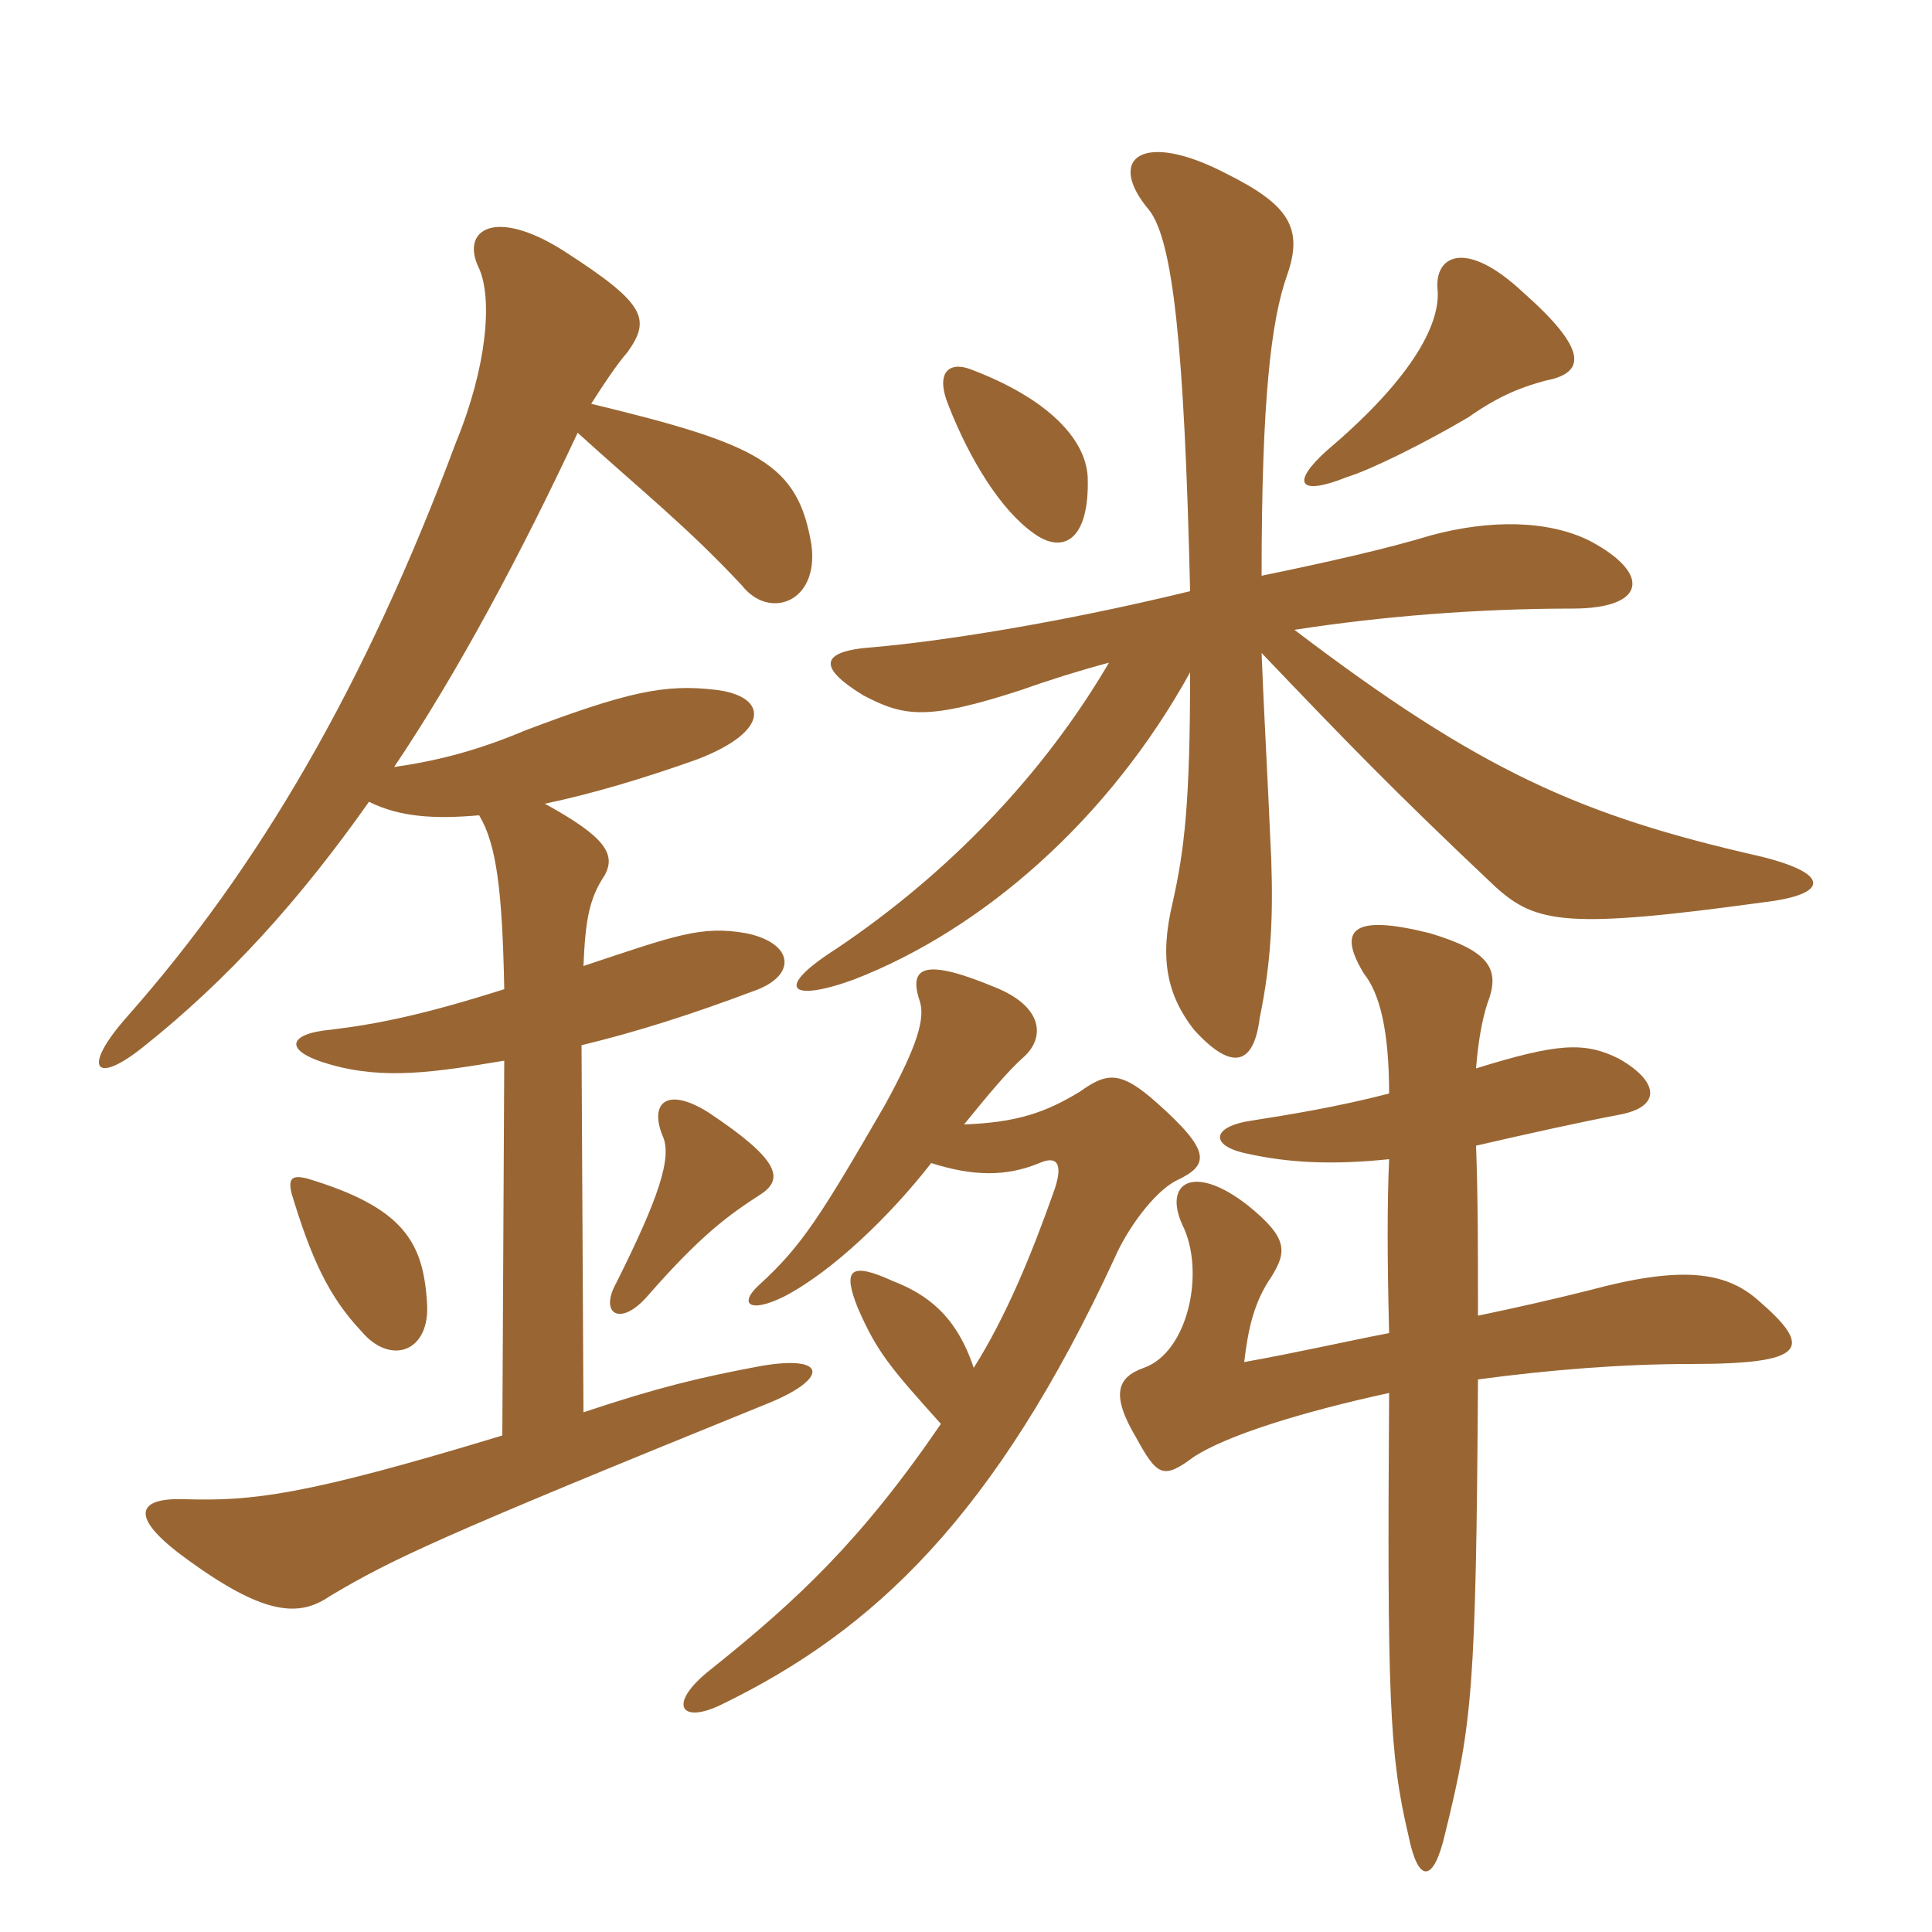 <svg xmlns="http://www.w3.org/2000/svg" xmlns:xlink="http://www.w3.org/1999/xlink" width="150" height="150"><path fill="#996633" padding="10" d="M72.30 90.30C75.60 91.35 78.15 91.35 80.70 90.30C82.05 89.70 82.65 90.30 81.75 92.70C80.10 97.35 78.15 102.15 75.60 106.20C74.25 102.15 72 100.50 69.30 99.45C66 97.95 65.40 98.55 66.60 101.55C68.10 105 69.15 106.20 73.05 110.55C66.90 119.55 61.95 124.20 55.20 129.60C51.75 132.30 52.80 133.95 56.10 132.30C67.80 126.60 77.25 117.75 86.55 97.65C87.45 95.55 89.55 92.55 91.35 91.65C93.90 90.45 94.05 89.40 89.85 85.65C87 83.10 85.95 83.25 83.85 84.75C81.15 86.40 78.90 87.15 74.85 87.30C76.80 84.90 78.30 83.10 79.50 82.05C81.15 80.55 81 78.15 77.25 76.65C71.85 74.40 70.50 75 71.40 77.70C71.85 79.05 71.25 81.15 68.70 85.80C63.75 94.35 62.25 96.75 58.95 99.75C57.30 101.25 58.20 102 60.90 100.65C64.65 98.70 69.15 94.35 72.30 90.30ZM107.85 90C107.70 93.45 107.70 97.50 107.85 103.50C104.70 104.10 100.80 105 96.60 105.75C96.90 103.20 97.35 101.10 98.70 99.15C99.90 97.20 100.05 96.15 96.90 93.60C92.70 90.30 90.30 91.80 91.80 95.10C93.60 98.70 92.25 105 88.80 106.20C86.70 106.95 86.25 108.30 88.20 111.60C89.85 114.60 90.30 114.90 92.70 113.10C95.25 111.45 100.95 109.65 107.85 108.15C107.70 131.55 107.85 136.20 109.35 142.50C110.10 146.25 111.30 146.25 112.20 142.35C114.30 133.80 114.60 131.25 114.75 107.10C120.30 106.35 126 105.90 131.25 105.90C140.25 105.90 140.85 104.70 136.50 100.95C133.95 98.70 130.50 98.25 123.30 100.20C120.30 100.95 117.60 101.55 114.75 102.15C114.75 97.05 114.75 93 114.60 88.95C118.50 88.05 122.55 87.15 125.70 86.55C129 85.95 128.85 84 125.70 82.20C123 80.85 120.90 81 114.60 82.95C114.75 81 115.05 79.20 115.50 77.85C116.55 75.15 115.50 73.80 111 72.45C105 70.95 103.80 72.15 105.90 75.60C107.10 77.10 107.85 79.95 107.85 84.90C103.80 85.95 100.05 86.55 97.20 87C94.05 87.45 93.90 88.95 96.75 89.55C100.05 90.30 103.50 90.45 107.85 90ZM97.95 50.70C104.40 57.45 108.15 61.35 116.10 68.85C119.25 71.70 121.65 72.15 136.95 70.05C142.05 69.45 142.20 67.80 136.50 66.45C122.70 63.30 114.90 59.85 100.50 48.90C107.25 47.85 114.75 47.25 122.10 47.25C127.80 47.25 128.25 44.55 123.45 42C120.15 40.35 115.65 40.35 111.15 41.55C107.70 42.60 103.05 43.65 97.95 44.70C97.95 30.90 98.70 24.90 99.90 21.45C101.25 17.70 100.05 15.90 95.25 13.50C88.65 10.05 85.80 12.30 89.25 16.35C91.05 18.75 91.95 26.70 92.40 45.90C81.90 48.45 72.90 49.80 67.80 50.25C63.45 50.55 63.60 51.90 67.05 54C70.20 55.65 72 55.95 79.35 53.55C81.45 52.80 83.85 52.05 86.10 51.45C81 60.15 73.65 67.80 64.95 73.65C60 76.80 61.35 77.85 66.30 76.05C76.35 72.15 86.10 63.60 92.40 52.20C92.40 62.40 91.95 66 91.05 70.05C90 74.40 90.60 77.25 92.70 79.95C95.70 83.25 97.35 82.65 97.80 79.05C98.70 74.70 98.85 71.10 98.70 66.75C98.40 59.85 98.10 54.75 97.95 50.70ZM84.45 37.05C84.30 34.05 81.30 30.90 75.30 28.65C73.65 28.05 72.60 28.95 73.65 31.50C75.30 35.70 77.70 39.60 80.25 41.40C82.50 43.05 84.60 42 84.45 37.05ZM120 29.55C123.15 28.95 123.30 27.15 118.20 22.65C113.85 18.60 111.45 19.80 111.60 22.35C111.90 24.90 109.95 29.10 103.05 34.95C100.20 37.50 100.80 38.55 104.55 37.05C106.50 36.45 110.70 34.35 114 32.40C116.55 30.60 118.35 30 120 29.55ZM33.15 101.10C32.85 96.45 31.35 93.75 23.85 91.50C22.65 91.20 22.35 91.50 22.65 92.70C24.15 97.65 25.50 100.65 28.05 103.35C30.30 106.05 33.45 105 33.15 101.10ZM59.10 92.70C60.90 91.50 60.45 90 55.05 86.40C51.75 84.30 50.40 85.65 51.45 88.20C52.20 89.85 51.15 93 47.85 99.60C46.50 102 48.15 103.05 50.25 100.65C54.45 95.85 56.55 94.35 59.10 92.70ZM42.30 62.40C45.90 61.65 49.95 60.45 54.15 58.95C60 56.70 59.55 54 55.50 53.55C51.60 53.10 48.75 53.70 40.80 56.70C36.90 58.35 33.75 59.10 30.60 59.55C35.55 52.20 40.50 42.90 44.85 33.60C49.80 38.10 53.25 40.80 57.60 45.45C59.70 48.15 63.60 46.80 63 42.30C61.95 36 58.95 34.50 45.90 31.35C46.95 29.70 47.85 28.35 48.75 27.30C50.55 24.75 50.10 23.55 43.80 19.50C38.40 16.05 35.70 17.85 37.20 20.85C38.25 23.25 37.80 28.50 35.40 34.35C28.35 53.25 20.10 67.35 9.90 78.90C6.30 82.95 7.35 84.30 11.10 81.30C17.70 76.05 23.25 69.90 28.65 62.25C31.05 63.45 33.75 63.60 37.20 63.30C38.55 65.55 39 69.15 39.15 76.80C33 78.75 29.40 79.50 25.65 79.95C22.35 80.25 21.90 81.60 25.65 82.65C29.85 83.85 33.75 83.25 39.15 82.35L39 111.45C23.70 116.10 19.65 116.55 14.40 116.40C10.80 116.25 9.90 117.60 14.10 120.75C20.55 125.55 23.25 125.55 25.65 123.90C30.45 121.05 33.90 119.40 59.40 109.05C64.35 107.10 64.35 105.15 59.10 106.05C54.30 106.95 51.15 107.70 45.30 109.65L45.15 81.15C49.50 80.10 53.70 78.75 58.50 76.95C61.95 75.75 61.65 73.20 57.90 72.45C54.45 71.85 52.50 72.60 45.30 75C45.45 71.40 45.75 69.75 46.95 67.95C47.85 66.30 46.95 64.95 42.30 62.40Z"/></svg>